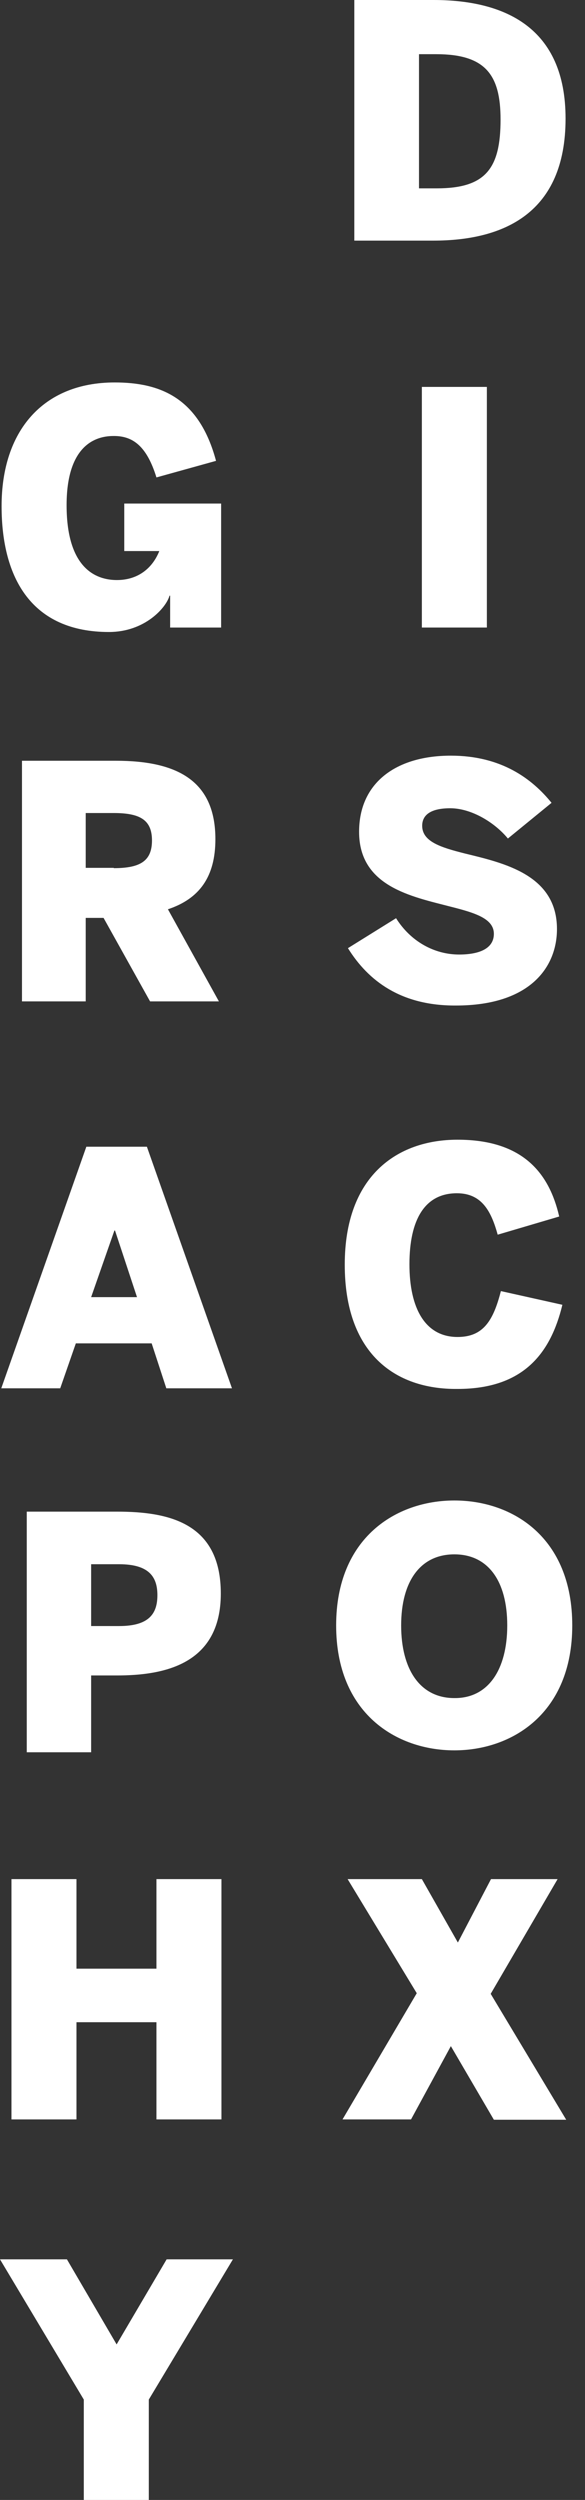 <?xml version="1.0" encoding="utf-8"?>
<!-- Generator: Adobe Illustrator 27.8.1, SVG Export Plug-In . SVG Version: 6.00 Build 0)  -->
<svg version="1.1" id="レイヤー_1" xmlns="http://www.w3.org/2000/svg" xmlns:xlink="http://www.w3.org/1999/xlink" x="0px"
	 y="0px" viewBox="0 0 183.6 784.4" style="enable-background:new 0 0 183.6 784.4;" xml:space="preserve">
<rect x="0" y="0" width="183.6" height="784.4" fill="#333333" stroke="none"/>
<style type="text/css">
	.st0{fill:#FFFFFF;}
</style>
<g>
	<path class="st0" d="M111.2,0H136c22.4,0,41.5,8.6,41.5,37.2c0,29.7-19.4,38.3-41.5,38.3h-24.8V0z M137.1,59.1
		c15.4,0,20-6.3,20-21.6c0-14-4.7-20.5-20.2-20.5h-5.4v42.1H137.1z"/>
	<path class="st0" d="M132.4,121.4h20.4v75.5h-20.4V121.4z"/>
	<path class="st0" d="M109.2,297.5l15.1-9.4c4.5,7.2,11.9,11.4,19.8,11.4c6.2,0,10.9-1.8,10.9-6.5c0-4.8-6-6.6-13.5-8.5
		c-12.3-3.2-28.8-6.3-28.8-23.5c0-15.4,11.6-23.9,28.8-23.9c16,0,25.6,7.4,31.6,14.8l-13.7,11.2c-4.2-5.1-11.5-9.5-18.1-9.5
		c-5.8,0-8.8,1.9-8.8,5.5c0,5,5.9,6.8,13.4,8.7c12.3,3,28.9,6.7,28.9,23.7c0,12-8.5,24-31.7,24C125.9,315.6,115.6,307.8,109.2,297.5
		z"/>
	<path class="st0" d="M108.2,396.8c0-27.6,16.2-39.2,35.4-39.2c20.6,0,28.8,10.6,31.9,24.1l-19.3,5.7c-2-7.2-4.9-13-12.8-13
		c-10.1,0-14.9,8.3-14.9,22.3c0,13.9,5,22.8,15.1,22.8c8,0,11.2-5,13.6-14.4l19.3,4.3c-3.7,15.3-12.3,26.4-32.9,26.4
		C123.7,436,108.2,424.4,108.2,396.8z"/>
	<path class="st0" d="M105.5,510c0-27.6,18.9-39.2,37.1-39.2c18.2,0,37,11.5,37,39.2c0,27.6-18.9,39.2-37,39.2
		C124.4,549.2,105.5,537.6,105.5,510z M159.2,510c0-13.9-6-22.3-16.6-22.3c-10.7,0-16.7,8.5-16.7,22.3c0,13.9,6,22.8,16.7,22.8
		C153.2,532.9,159.2,523.9,159.2,510z"/>
	<path class="st0" d="M130.8,625.4l-21.7-35.8h23.3l11.3,19.9l10.4-19.9H175l-21,36l23.7,39.5h-22.7L141.5,642L129,665h-21.5
		L130.8,625.4z"/>
	<path class="st0" d="M0.5,158.8C0.5,135.2,13.5,120,36,120c14.3,0,26.5,4.8,31.8,24.6l-18.7,5.2c-3-9.7-7.3-13-13.3-13
		c-3.3,0-14.9,0.5-14.9,21.7c0,21.1,10.4,23.5,15.8,23.5c6.5,0,11.1-3.6,13.3-9.1H39V158h30.4v38.9h-16v-10h-0.2
		c-1,3.7-7.7,11.4-19,11.4C10.1,198.3,0.5,181.6,0.5,158.8z"/>
	<path class="st0" d="M6.9,238.7h29.5c19.4,0,31.2,6.4,31.2,24.6c0,11.8-5,18.7-14.9,22l16,28.9H47.1l-14.6-26.2h-5.6v26.2h-20
		V238.7z M35.7,272.4c8.4,0,12-2.3,12-8.7s-3.7-8.6-12-8.6h-8.8v17.2H35.7z"/>
	<path class="st0" d="M27.1,359.8h19l26.7,75.8H52.2l-4.6-14.1H23.8l-4.9,14.1H0.4L27.1,359.8z M43,407l-6.9-20.9h-0.2L28.6,407H43z
		"/>
	<path class="st0" d="M8.4,474.3h28.3c16.1,0,32.6,3.4,32.6,25.7c0,22.3-17.9,25.7-32.6,25.7h-8.1v24.1H8.4V474.3z M37.4,510.2
		c9.5,0,12-4,12-9.7s-2.6-9.7-12-9.7h-8.8v19.4H37.4z"/>
	<path class="st0" d="M3.6,589.6H24v28.1h25.1v-28.1h20.4V665H49.1v-30.5H24V665H3.6V589.6z"/>
	<path class="st0" d="M26.3,752.9L0,708.9h21l15.6,26.7l15.7-26.7h20.8l-26.4,44v31.5H26.3V752.9z"/>
</g>
</svg>
